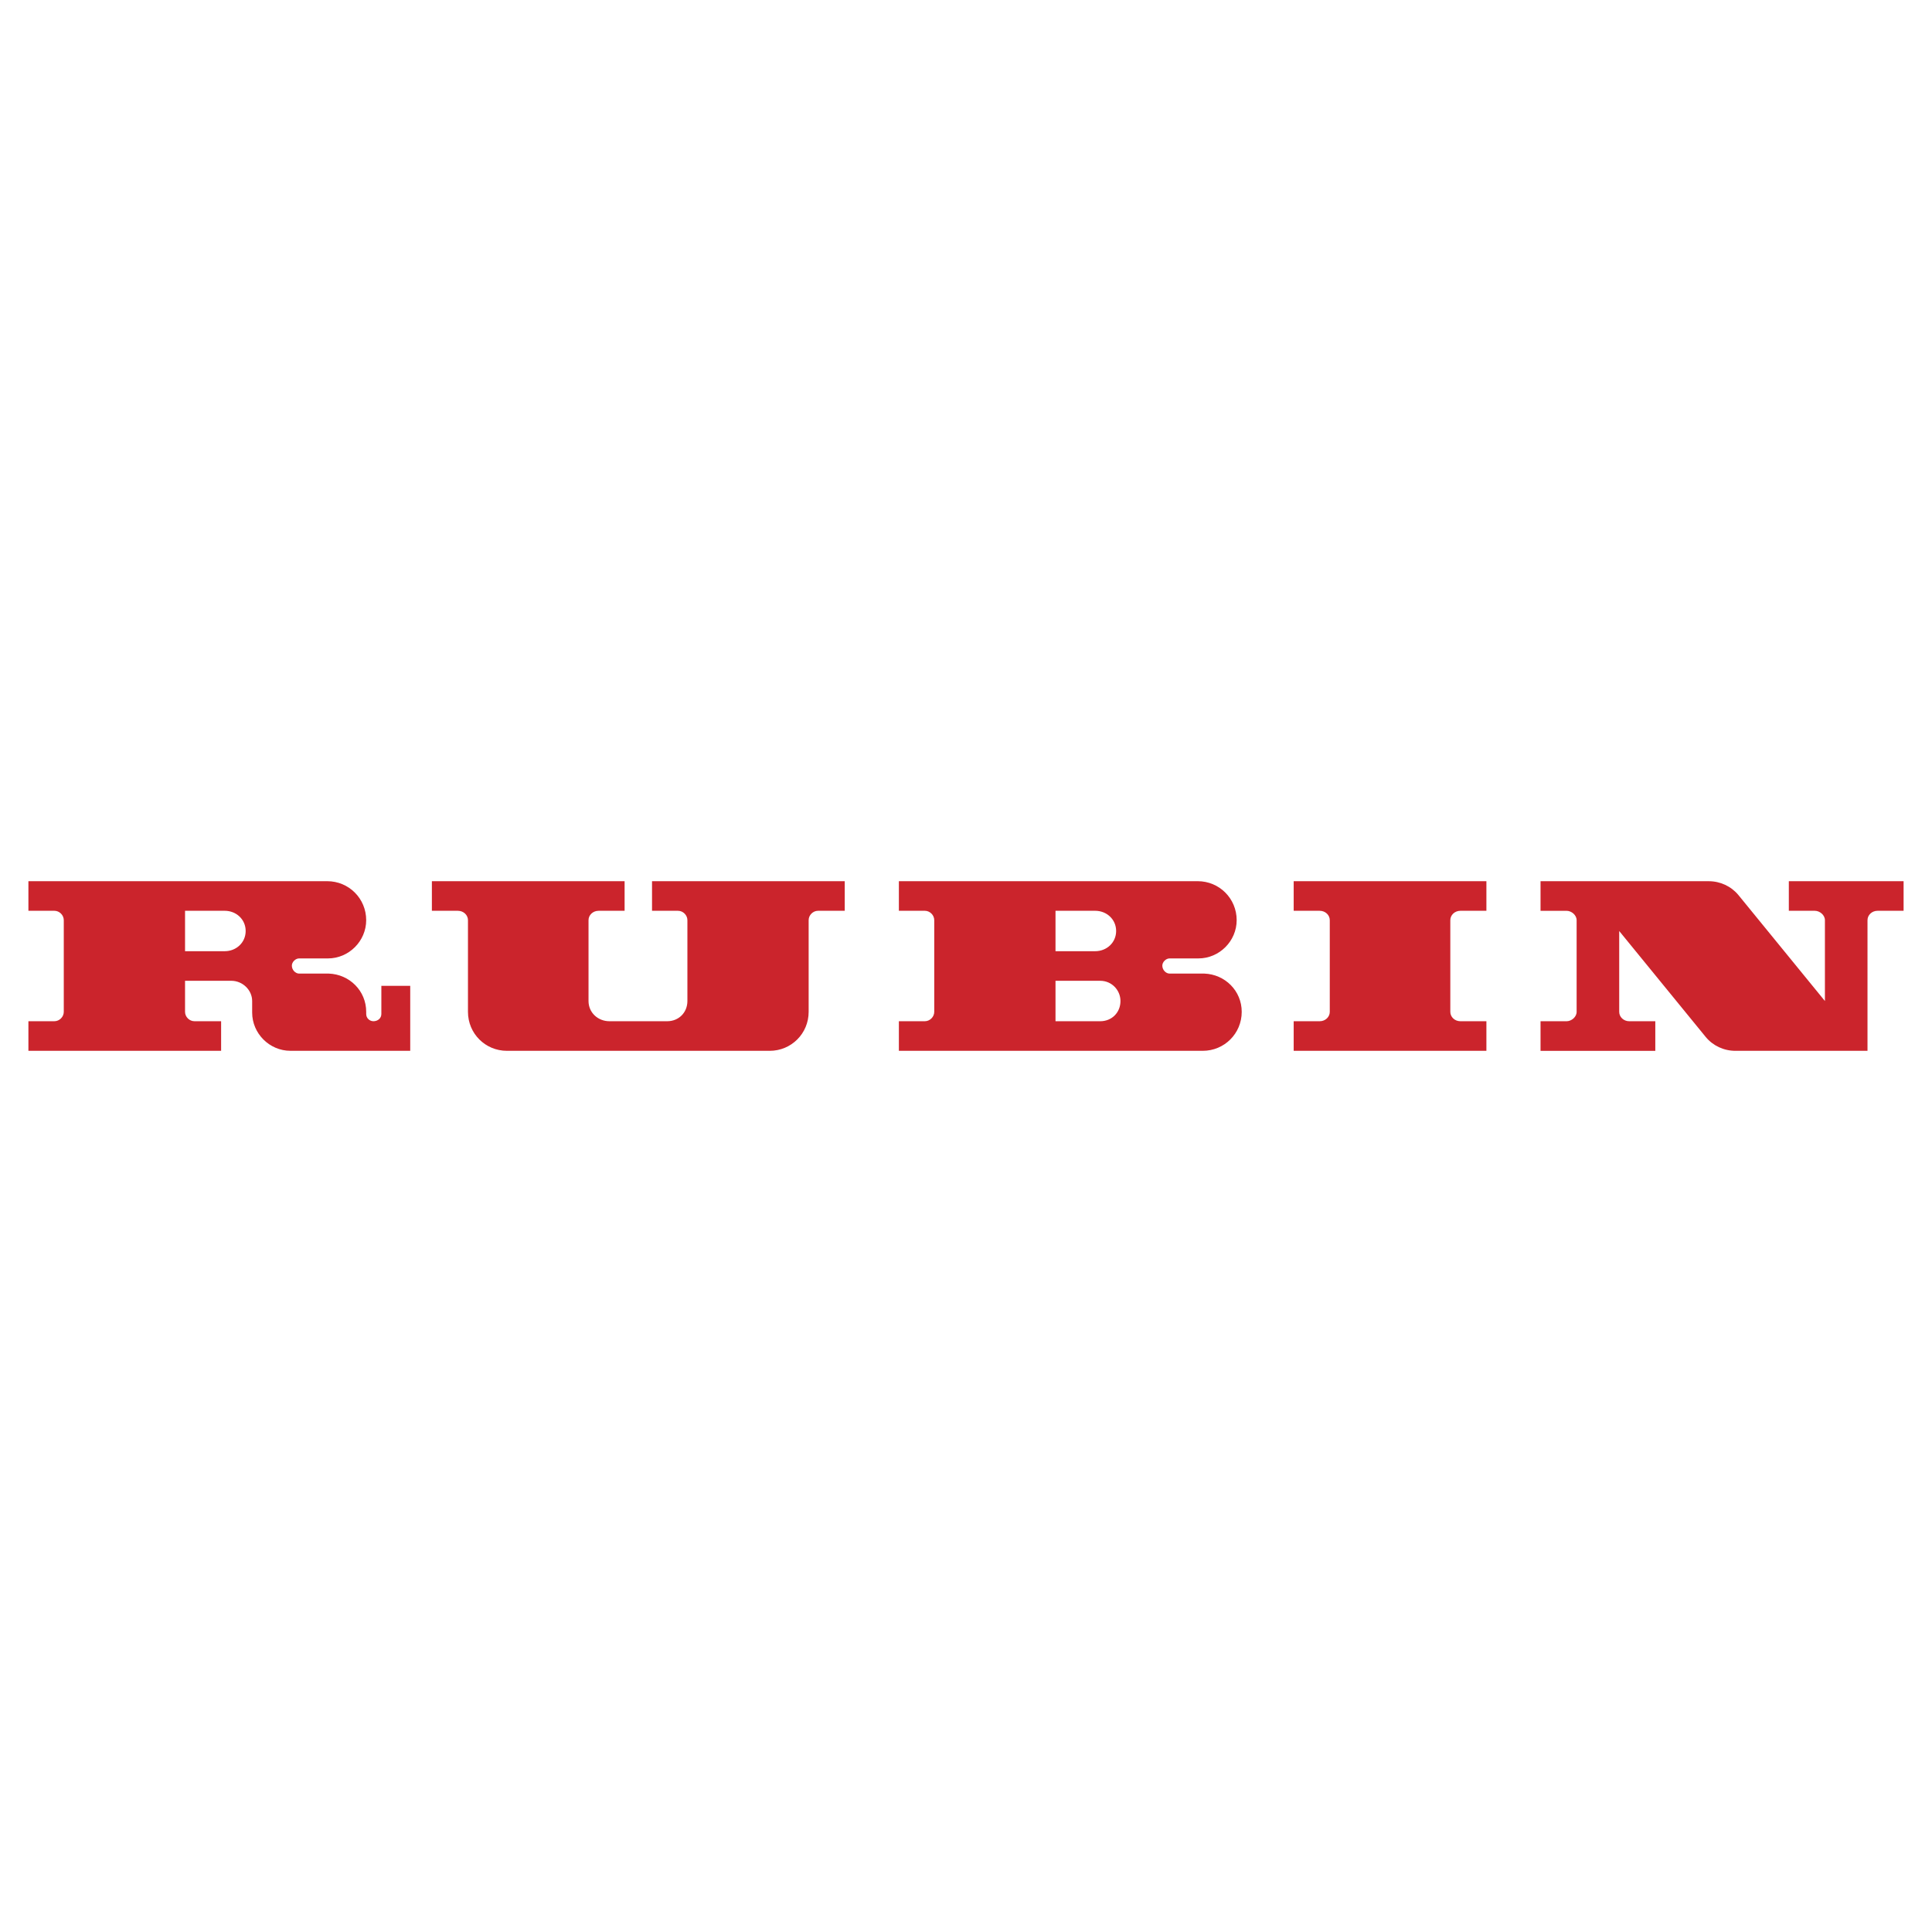 <?xml version="1.0" encoding="utf-8"?>
<!-- Generator: Adobe Illustrator 13.0.0, SVG Export Plug-In . SVG Version: 6.00 Build 14948)  -->
<!DOCTYPE svg PUBLIC "-//W3C//DTD SVG 1.0//EN" "http://www.w3.org/TR/2001/REC-SVG-20010904/DTD/svg10.dtd">
<svg version="1.0" id="Layer_1" xmlns="http://www.w3.org/2000/svg" xmlns:xlink="http://www.w3.org/1999/xlink" x="0px" y="0px"
	 width="192.756px" height="192.756px" viewBox="0 0 192.756 192.756" enable-background="new 0 0 192.756 192.756"
	 xml:space="preserve">
<g>
	<polygon fill-rule="evenodd" clip-rule="evenodd" fill="#FFFFFF" points="0,0 192.756,0 192.756,192.756 0,192.756 0,0 	"/>
	<path fill-rule="evenodd" clip-rule="evenodd" fill="#CB242C" d="M65.053,87.917v2.953h2.592c0.504,0,0.937,0.432,0.937,0.936
		v8.066c0,1.152-0.864,2.016-2.016,2.016h-5.761c-1.152,0-2.088-0.863-2.088-2.016v-8.066c0-0.504,0.432-0.936,1.008-0.936h2.592
		v-2.953H43.089v2.953h2.592c0.576,0,1.008,0.432,1.008,0.936v9.146c0,2.16,1.728,3.889,3.889,3.889h26.212
		c2.16,0,3.889-1.729,3.889-3.889v-9.146c0-0.504,0.432-0.936,0.936-0.936h2.665v-2.953H65.053L65.053,87.917z M120.142,97.134
		h-3.456c-0.36,0-0.721-0.36-0.721-0.792c0-0.36,0.36-0.72,0.721-0.72h2.88c2.089,0,3.817-1.729,3.817-3.817
		c0-2.161-1.729-3.889-3.889-3.889h-11.162H89.681v2.953h2.593c0.504,0,0.936,0.432,0.936,0.936v9.146
		c0,0.504-0.432,0.936-0.936,0.936h-2.593v2.953h15.627h3.024h11.666c2.16,0,3.889-1.729,3.889-3.889
		C123.887,98.861,122.23,97.206,120.142,97.134L120.142,97.134z M108.332,90.869h0.936c1.152,0,2.089,0.864,2.089,2.016
		s-0.937,2.016-2.089,2.016h-0.936h-3.024v-4.032H108.332L108.332,90.869z M108.332,97.854h1.44c1.151,0,2.017,0.938,2.017,2.018
		c0,1.152-0.865,2.016-2.017,2.016h-1.44h-3.024v-4.033H108.332L108.332,97.854z M38.048,98.357v2.666v0.143
		c0,0.434-0.36,0.721-0.792,0.721c-0.36,0-0.72-0.287-0.72-0.721v-0.143c0,0,0,0,0-0.072c0-2.09-1.656-3.745-3.745-3.817h-2.952
		c-0.36,0-0.72-0.36-0.72-0.792c0-0.36,0.36-0.72,0.72-0.72h2.88c2.088,0,3.816-1.729,3.816-3.817c0-2.161-1.729-3.889-3.889-3.889
		H21.486H2.834v2.953h2.592c0.504,0,0.937,0.432,0.937,0.936v9.146c0,0.504-0.432,0.936-0.937,0.936H2.834v2.953h18.651h0.576
		v-2.953h-0.576H19.47c0,0,0,0-0.072,0c-0.504,0-0.936-0.432-0.936-0.936v-3.098h3.024h1.584c1.152,0,2.088,0.938,2.088,2.018l0,0
		v1.152c0,2.088,1.729,3.816,3.817,3.816h11.954v-6.482H38.048L38.048,98.357z M21.486,90.869h0.936
		c1.152,0,2.088,0.864,2.088,2.016s-0.936,2.016-2.088,2.016h-0.936h-3.024v-4.032H21.486L21.486,90.869z M148.299,87.917h-19.228
		v2.953h2.593c0.576,0,1.008,0.432,1.008,0.936v9.146c0,0.504-0.432,0.936-1.008,0.936h-2.593v2.953h19.228v-2.953h-2.593
		c-0.576,0-1.008-0.432-1.008-0.936v-9.146c0-0.504,0.432-0.936,1.008-0.936h2.593V87.917L148.299,87.917z M178.472,87.917v2.953
		h2.592c0.505,0,1.009,0.432,1.009,0.936v8.066l0,0l-8.642-10.586l0,0c-0.72-0.864-1.801-1.368-2.952-1.368h-16.779v2.953h2.593
		c0.504,0,1.008,0.432,1.008,0.936v9.146c0,0.504-0.504,0.936-1.008,0.936h-2.593v2.953h11.45v-2.953h-2.593
		c-0.576,0-1.008-0.432-1.008-0.936v-8.066l8.642,10.585l0,0c0.72,0.865,1.8,1.369,2.952,1.369l0,0h13.178V91.805
		c0-0.504,0.433-0.936,1.009-0.936h2.592v-2.953H178.472L178.472,87.917z"/>
</g>
</svg>
